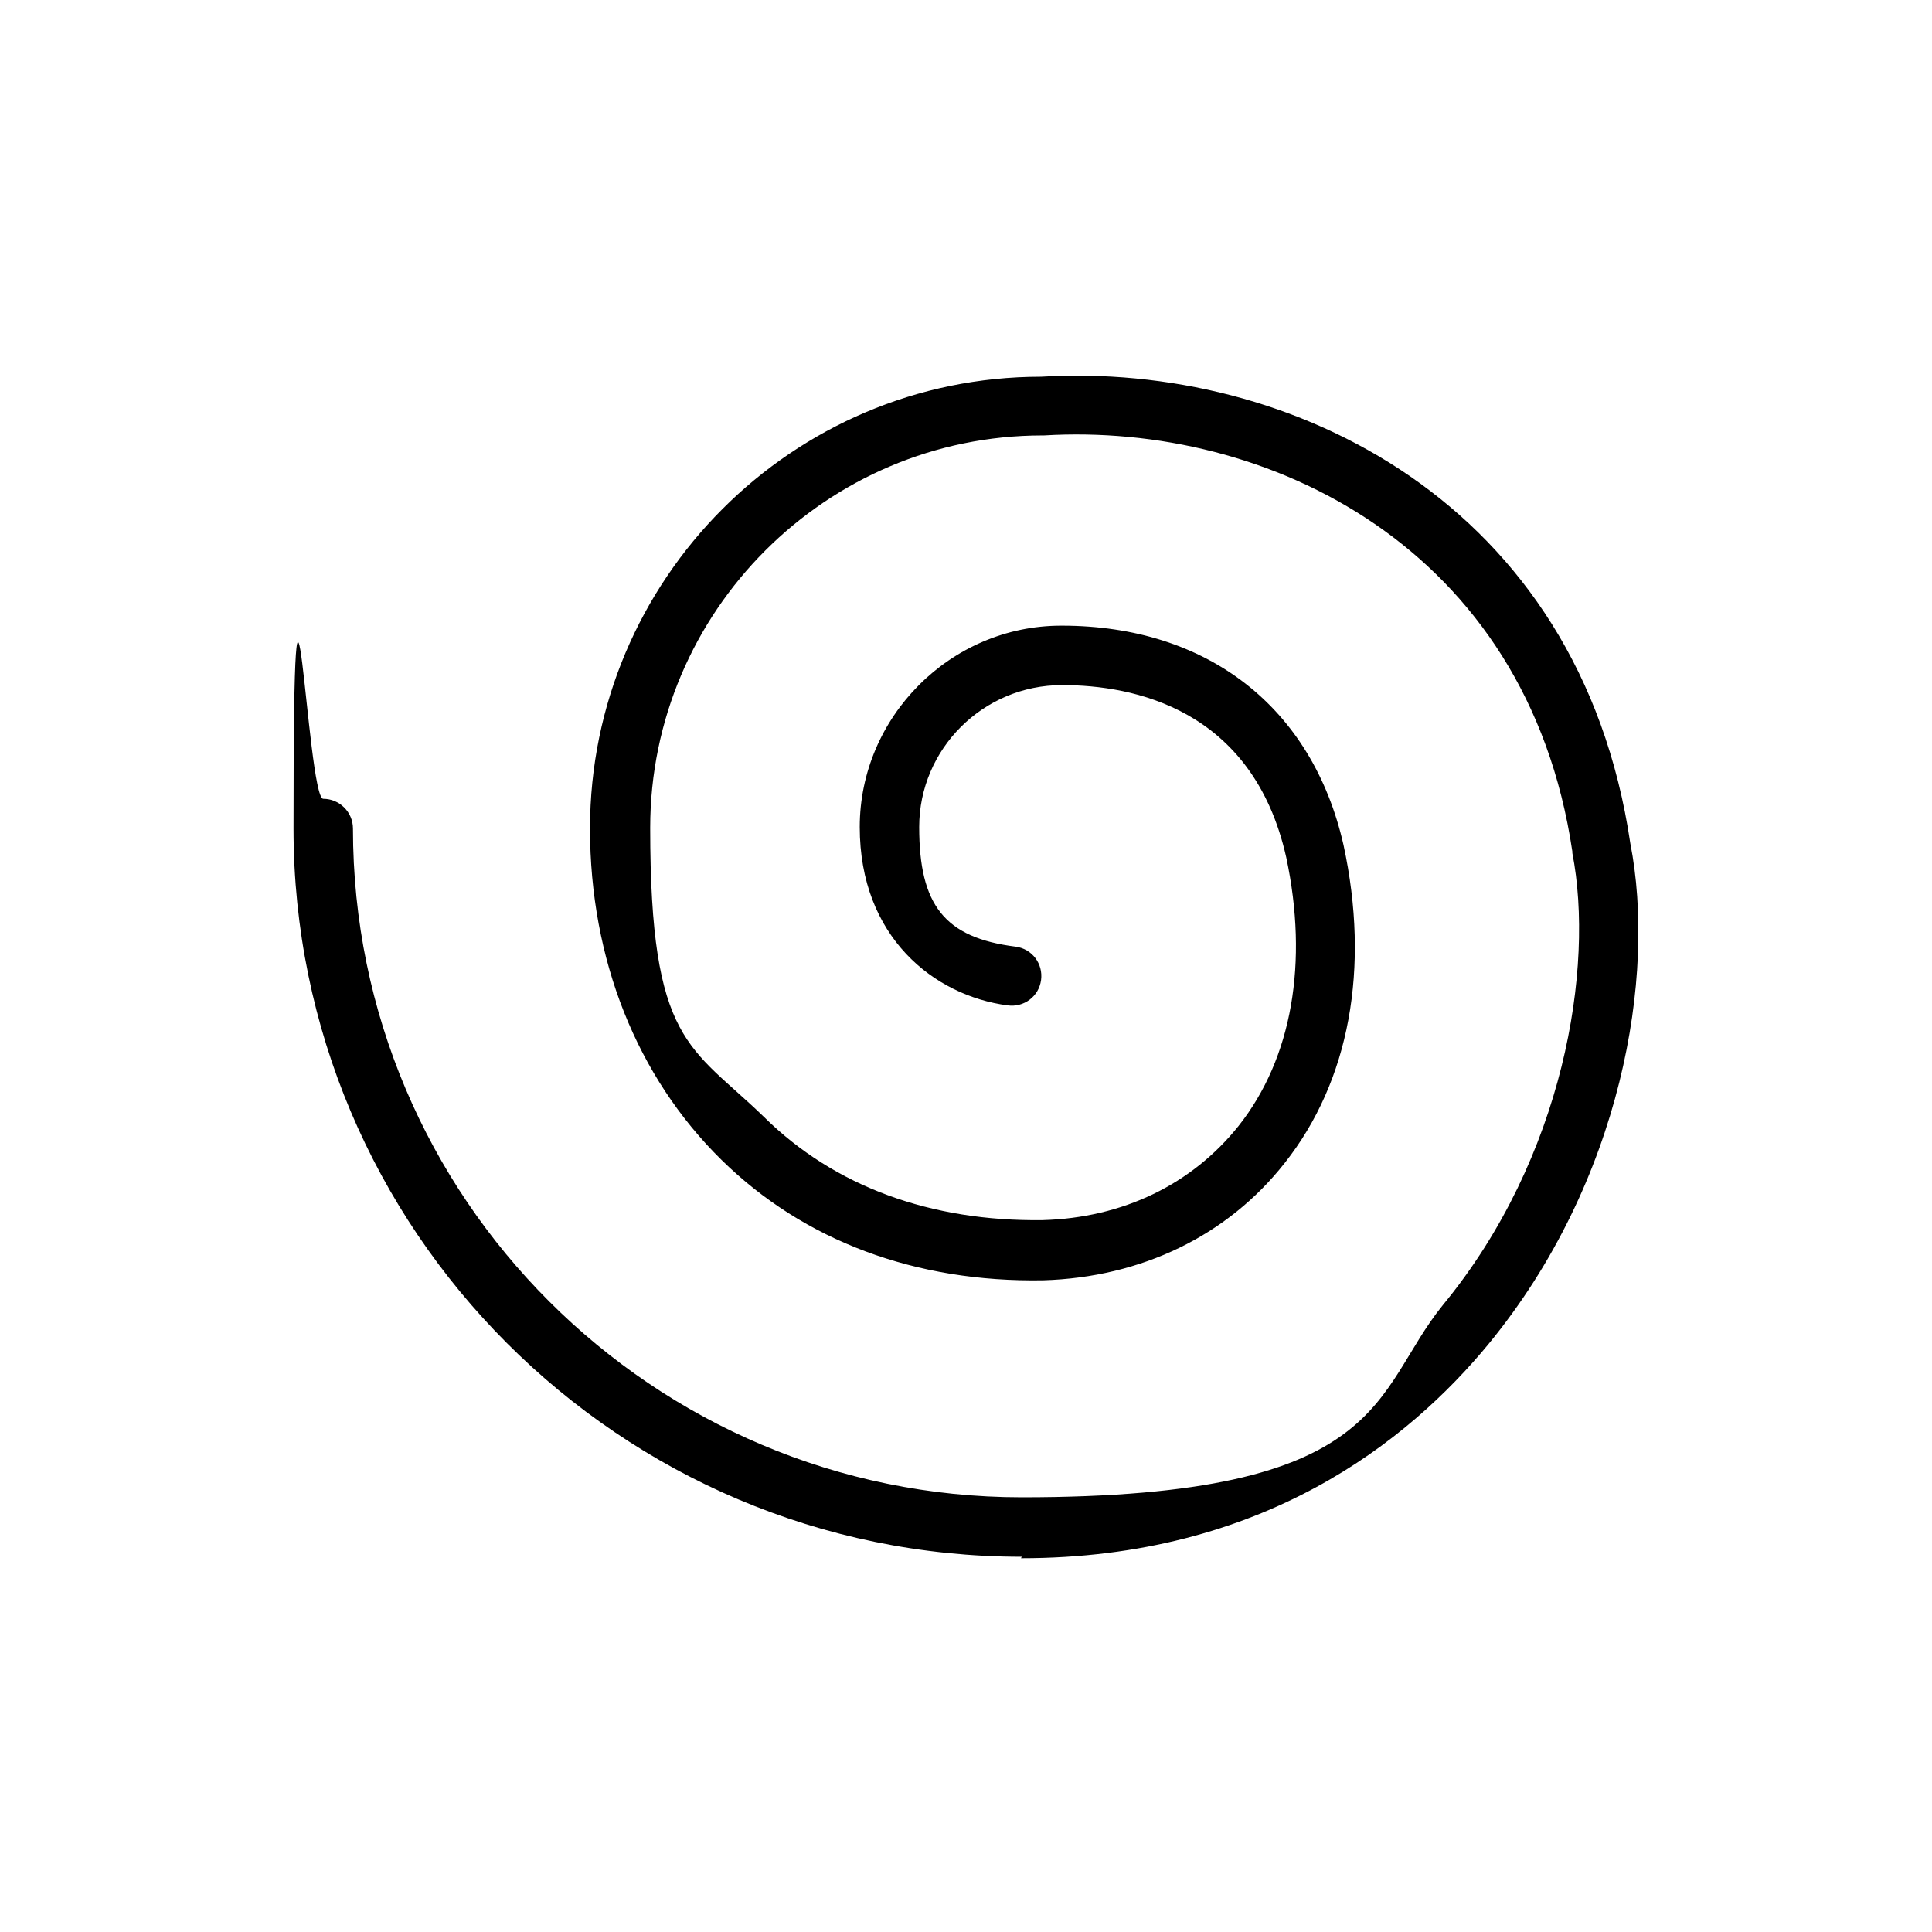 <?xml version="1.0" encoding="UTF-8"?>
<svg id="Layer_1" data-name="Layer 1" xmlns="http://www.w3.org/2000/svg" version="1.1" viewBox="0 0 260 260">
  <defs>
    <style>
      .cls-1 {
        fill: #000;
        stroke-width: 0px;
      }
    </style>
  </defs>
  <path class="cls-1" d="M137.5,209.5c-54.1,0-98-44-98-98s1.8-4,4-4,4,1.8,4,4c0,49.7,40.4,90,90,90s47.1-14.1,56.7-25.9c16.3-19.8,20.4-45.4,17.4-60.8,0,0,0-.1,0-.2-6.1-41.1-41.1-57.8-71.1-56h-.2c-29.1,0-52.8,23.7-52.8,52.8s5.4,29.3,15.3,38.9c9.5,9.4,22.5,14.1,37.5,13.9,10.8-.3,20.1-4.8,26.4-12.7,7.2-9.1,9.4-22,6.4-36.1-4.5-20.1-20.7-23.2-30.1-23.2h-.1c-10.6,0-19.2,8.6-19.2,19.1s3.4,14.9,13,16.1c2.2.3,3.7,2.3,3.4,4.5-.3,2.2-2.3,3.7-4.5,3.4-9.9-1.3-19.9-9.2-19.9-24s12.2-27.1,27.1-27.1h.1c19.6,0,33.7,11,37.9,29.5,3.6,16.6.8,31.8-7.9,42.8-7.7,9.8-19.3,15.4-32.5,15.8-17.2.3-32.2-5.3-43.3-16.2-11.4-11.2-17.7-27-17.7-44.6,0-33.5,27.2-60.8,60.7-60.8,33.5-2,72.5,16.8,79.3,62.8,3.5,17.8-1.1,45.5-19.1,67.4-10.8,13.1-30.4,28.8-62.9,28.8h0Z"/>
</svg>